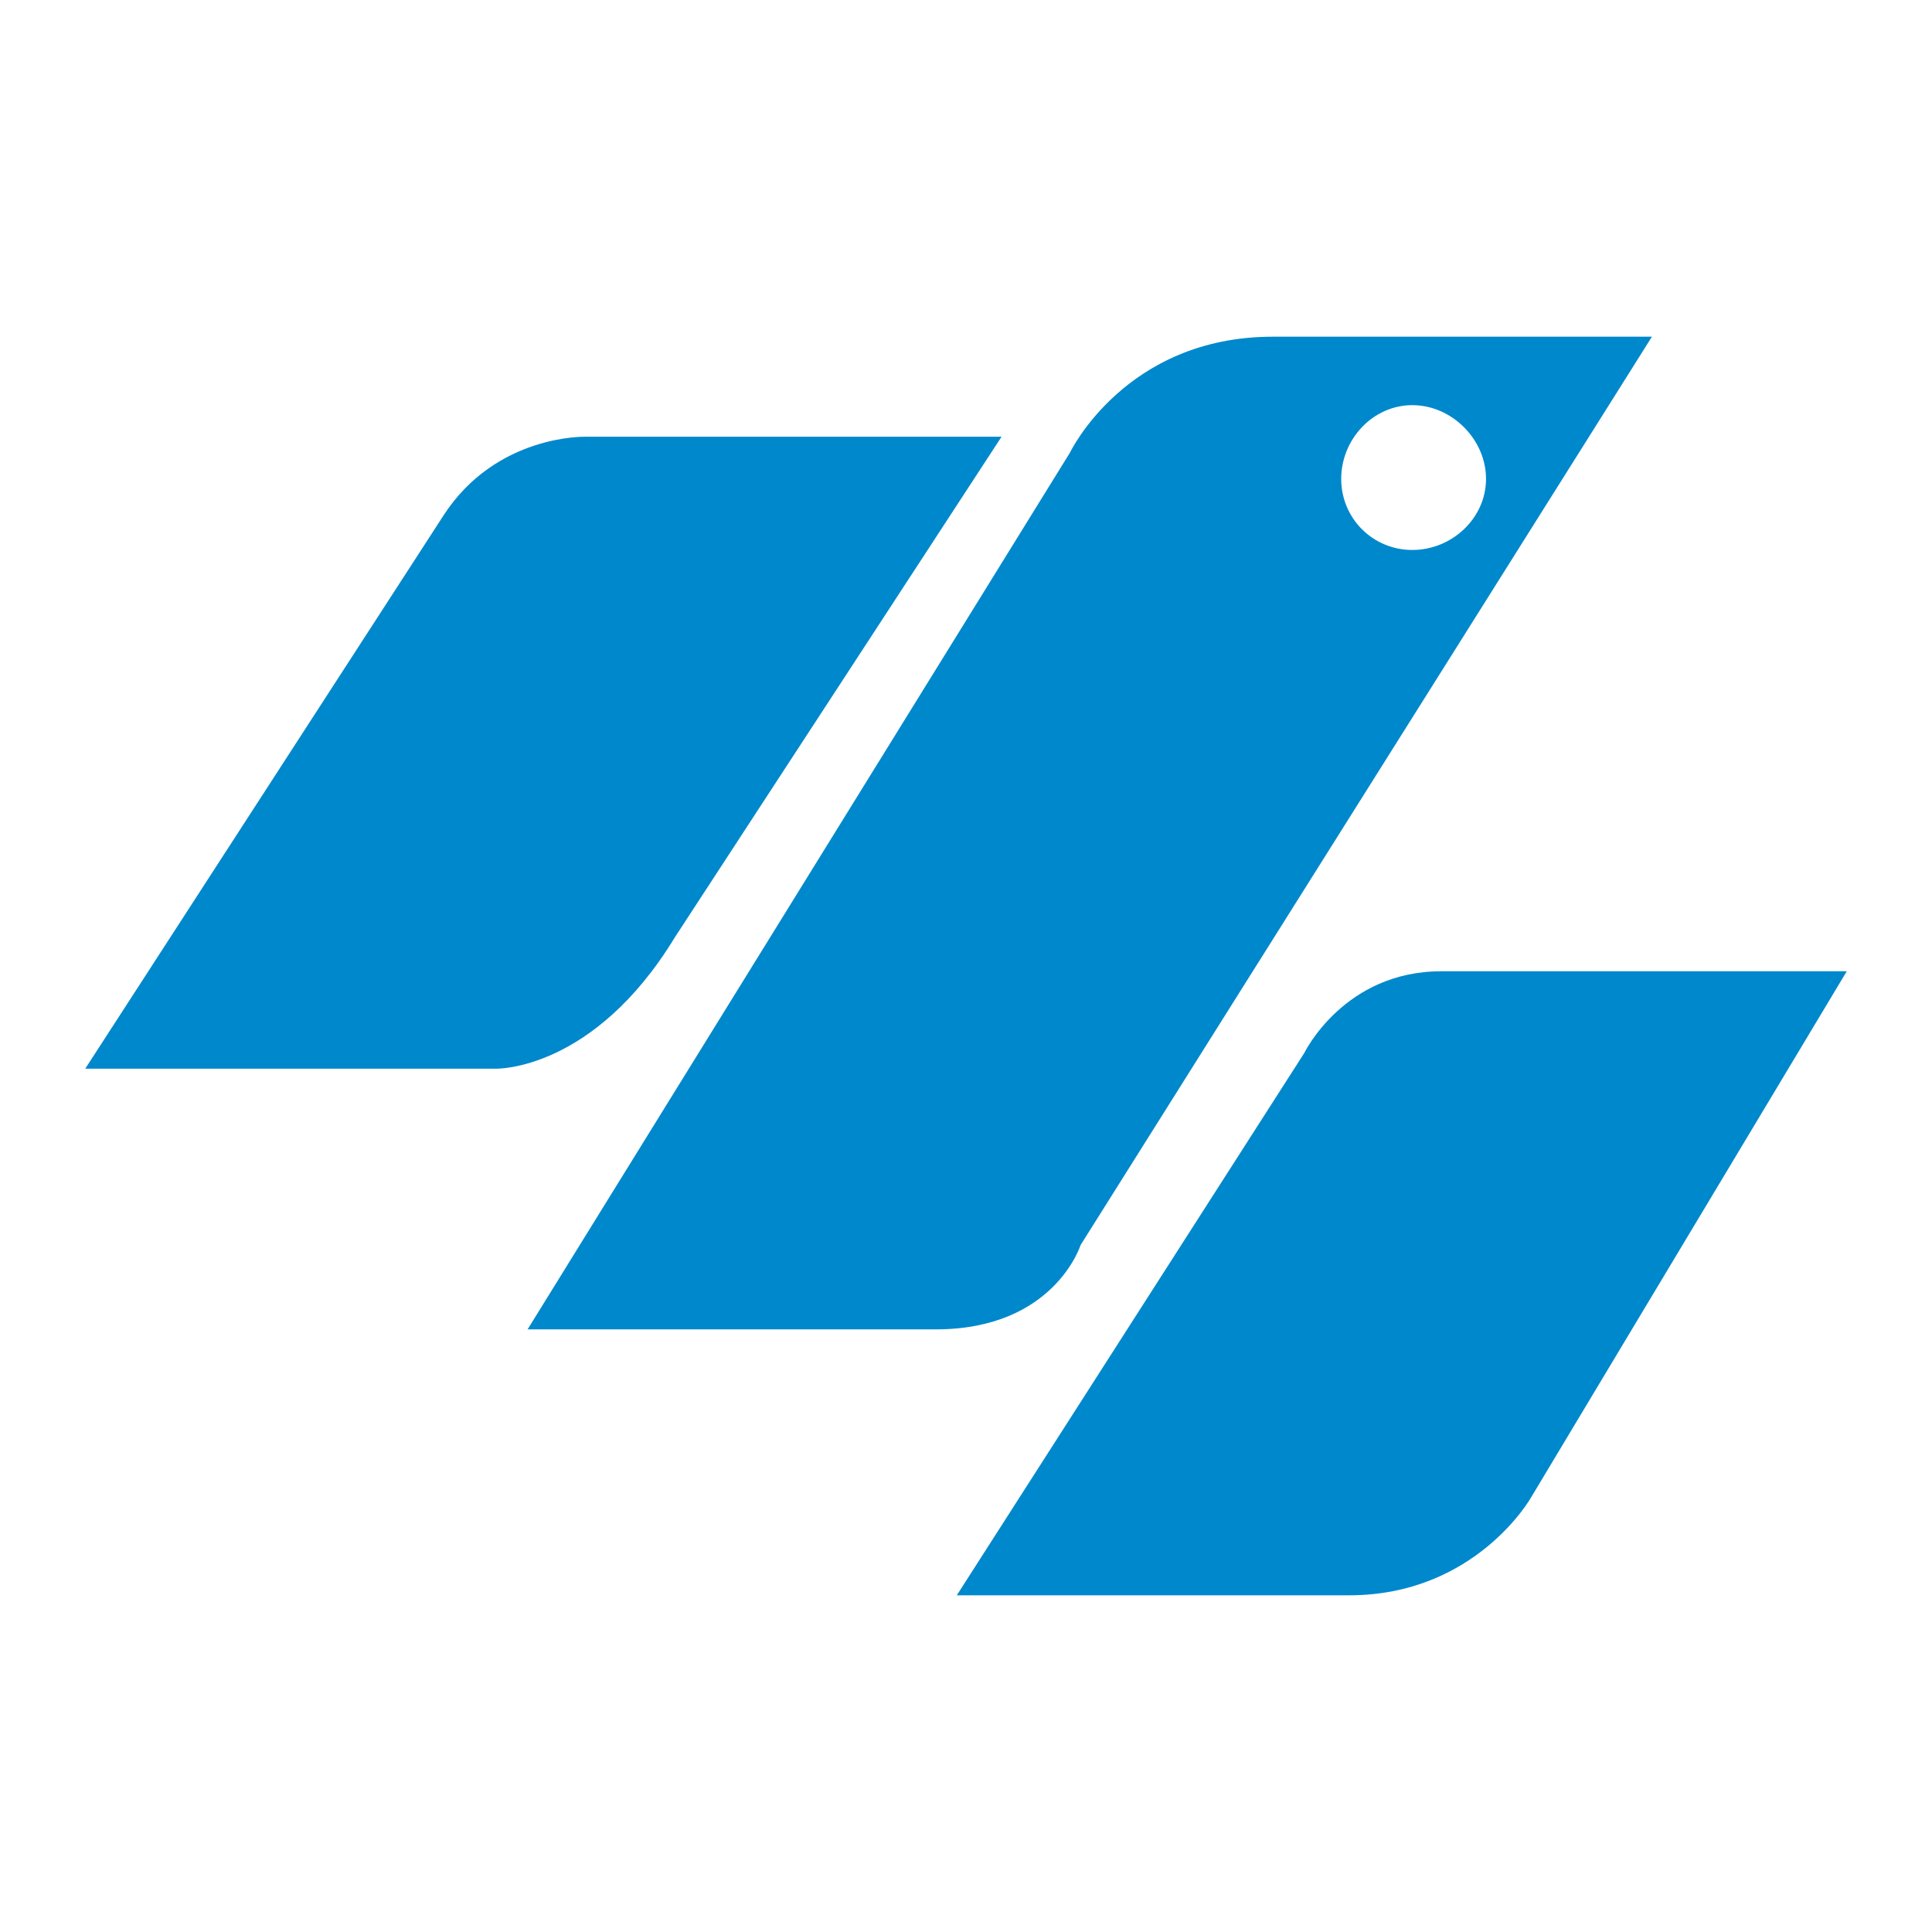 <svg xmlns="http://www.w3.org/2000/svg" width="2500" height="2500" viewBox="0 0 192.756 192.756"><g fill-rule="evenodd" clip-rule="evenodd"><path fill="#fff" d="M0 0h192.756v192.756H0V0z"/><path d="M67.349 93.488l32.575-49.914H58.417s-8.932-.263-14.186 7.881L8.504 106.623h40.982s9.72.264 17.863-13.135zM107.807 124.225l57.006-90.632h-37.83c-14.711 0-20.229 11.559-20.229 11.559l-54.116 87.48h40.719c11.821-.001 14.45-8.407 14.45-8.407zm33.099-83.803c3.941 0 7.355 3.415 7.355 7.355s-3.414 7.093-7.355 7.093-7.094-3.153-7.094-7.093 3.153-7.355 7.094-7.355zM143.797 96.904c-9.721 0-13.662 8.143-13.662 8.143l-34.676 54.117h39.143c12.609 0 18.127-9.721 18.127-9.721l31.523-52.539h-40.455z" fill="#08c"/></g></svg>